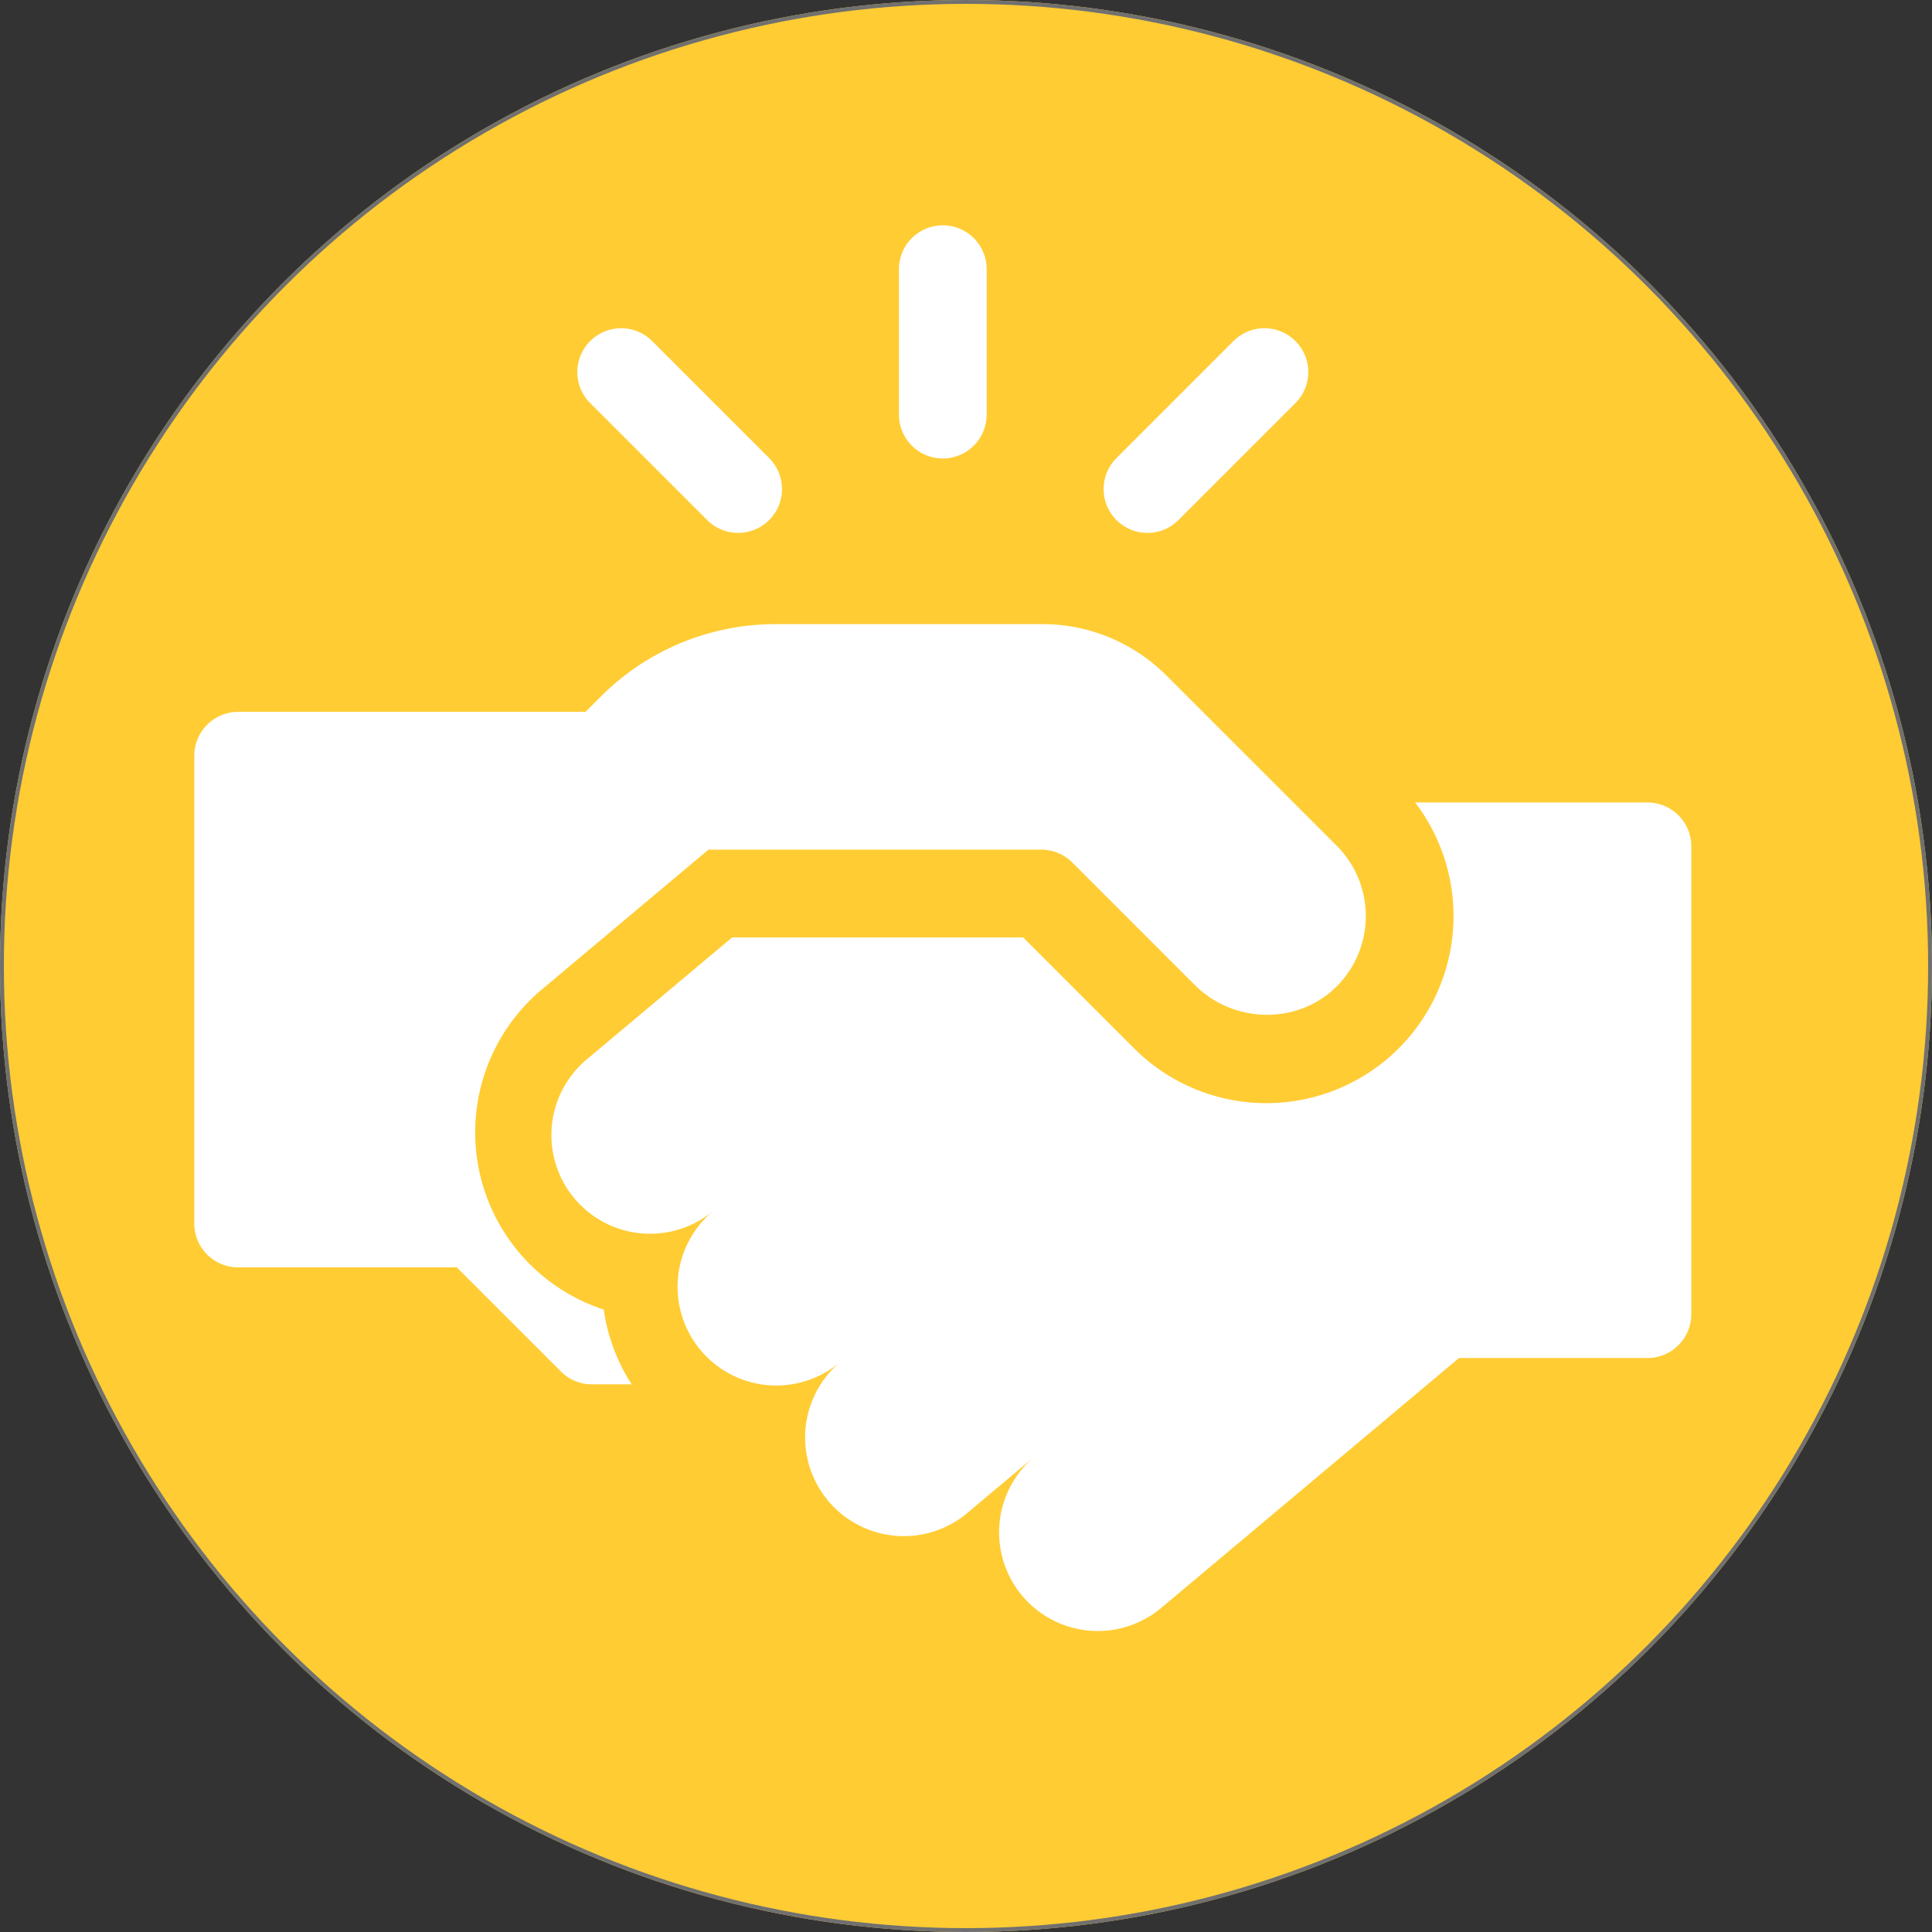 <svg xmlns="http://www.w3.org/2000/svg" width="500" height="500" viewBox="0 0 500 500">
  <rect x="0" y="0" width="500" height="500" fill="#333333" stroke="none"/>
  <g id="Group_234" data-name="Group 234" transform="translate(-4217 -7196)">
    <g id="Ellipse_33" data-name="Ellipse 33" transform="translate(4217 7196)" fill="#fc3" stroke="#707070" stroke-width="1">
      <circle cx="250" cy="250" r="250" stroke="none"/>
      <circle cx="250" cy="250" r="249.5" fill="none"/>
    </g>
    <g id="deal_1_" data-name="deal (1)" transform="translate(4267.284 7238.764)">
      <path id="Path_135" data-name="Path 135" d="M252.351,75.889A11.351,11.351,0,0,0,263.7,64.538V27.051a11.351,11.351,0,1,0-22.7,0V64.538A11.351,11.351,0,0,0,252.351,75.889Z" transform="translate(-58.635)" fill="#fff"/>
      <path id="Path_136" data-name="Path 136" d="M322.35,103.669a11.313,11.313,0,0,0,8.026-3.325l30.268-30.268a11.35,11.35,0,0,0-16.052-16.052L314.324,84.292a11.351,11.351,0,0,0,8.026,19.377Z" transform="translate(-75.666 -8.516)" fill="#fff"/>
      <path id="Path_137" data-name="Path 137" d="M164.593,100.345a11.35,11.35,0,1,0,16.051-16.052L150.376,54.025a11.35,11.35,0,1,0-16.052,16.052Z" transform="translate(-31.872 -8.516)" fill="#fff"/>
      <path id="Path_138" data-name="Path 138" d="M295.666,209.263,251.6,165.2A45.4,45.4,0,0,0,219.5,151.9H150.58A63.9,63.9,0,0,0,105.1,170.742l-3.628,3.627-.235.235H11.35A11.351,11.351,0,0,0,0,185.954V307.026A11.351,11.351,0,0,0,11.35,318.376H67.942l26.944,26.943a11.35,11.35,0,0,0,8.026,3.325h10.278a47.721,47.721,0,0,1-7.211-19.35,48.253,48.253,0,0,1-16.056-82.828l43.141-36.2H219.2a11.349,11.349,0,0,1,8.026,3.325l31.691,31.691c10.179,10.179,27.055,10.4,37.059.045a25.757,25.757,0,0,0-.312-36.066Z" transform="translate(0 -33.138)" fill="#fff"/>
      <path id="Path_139" data-name="Path 139" d="M417.128,224.254A11.349,11.349,0,0,0,405.778,212.9H345.646a48.424,48.424,0,0,1-72.718,63.638L244.2,247.81H168.9l-8.916,7.481-28.8,24.163a25.539,25.539,0,0,0,32.832,39.128,25.539,25.539,0,1,0,32.832,39.127,25.539,25.539,0,0,0,32.832,39.128l20.1-16.868-2.711,2.275A25.539,25.539,0,0,0,279.9,421.373l77.1-64.7h48.773a11.35,11.35,0,0,0,11.35-11.351Z" transform="translate(-29.698 -47.979)" fill="#fff"/>
    </g>
  </g>
</svg>
